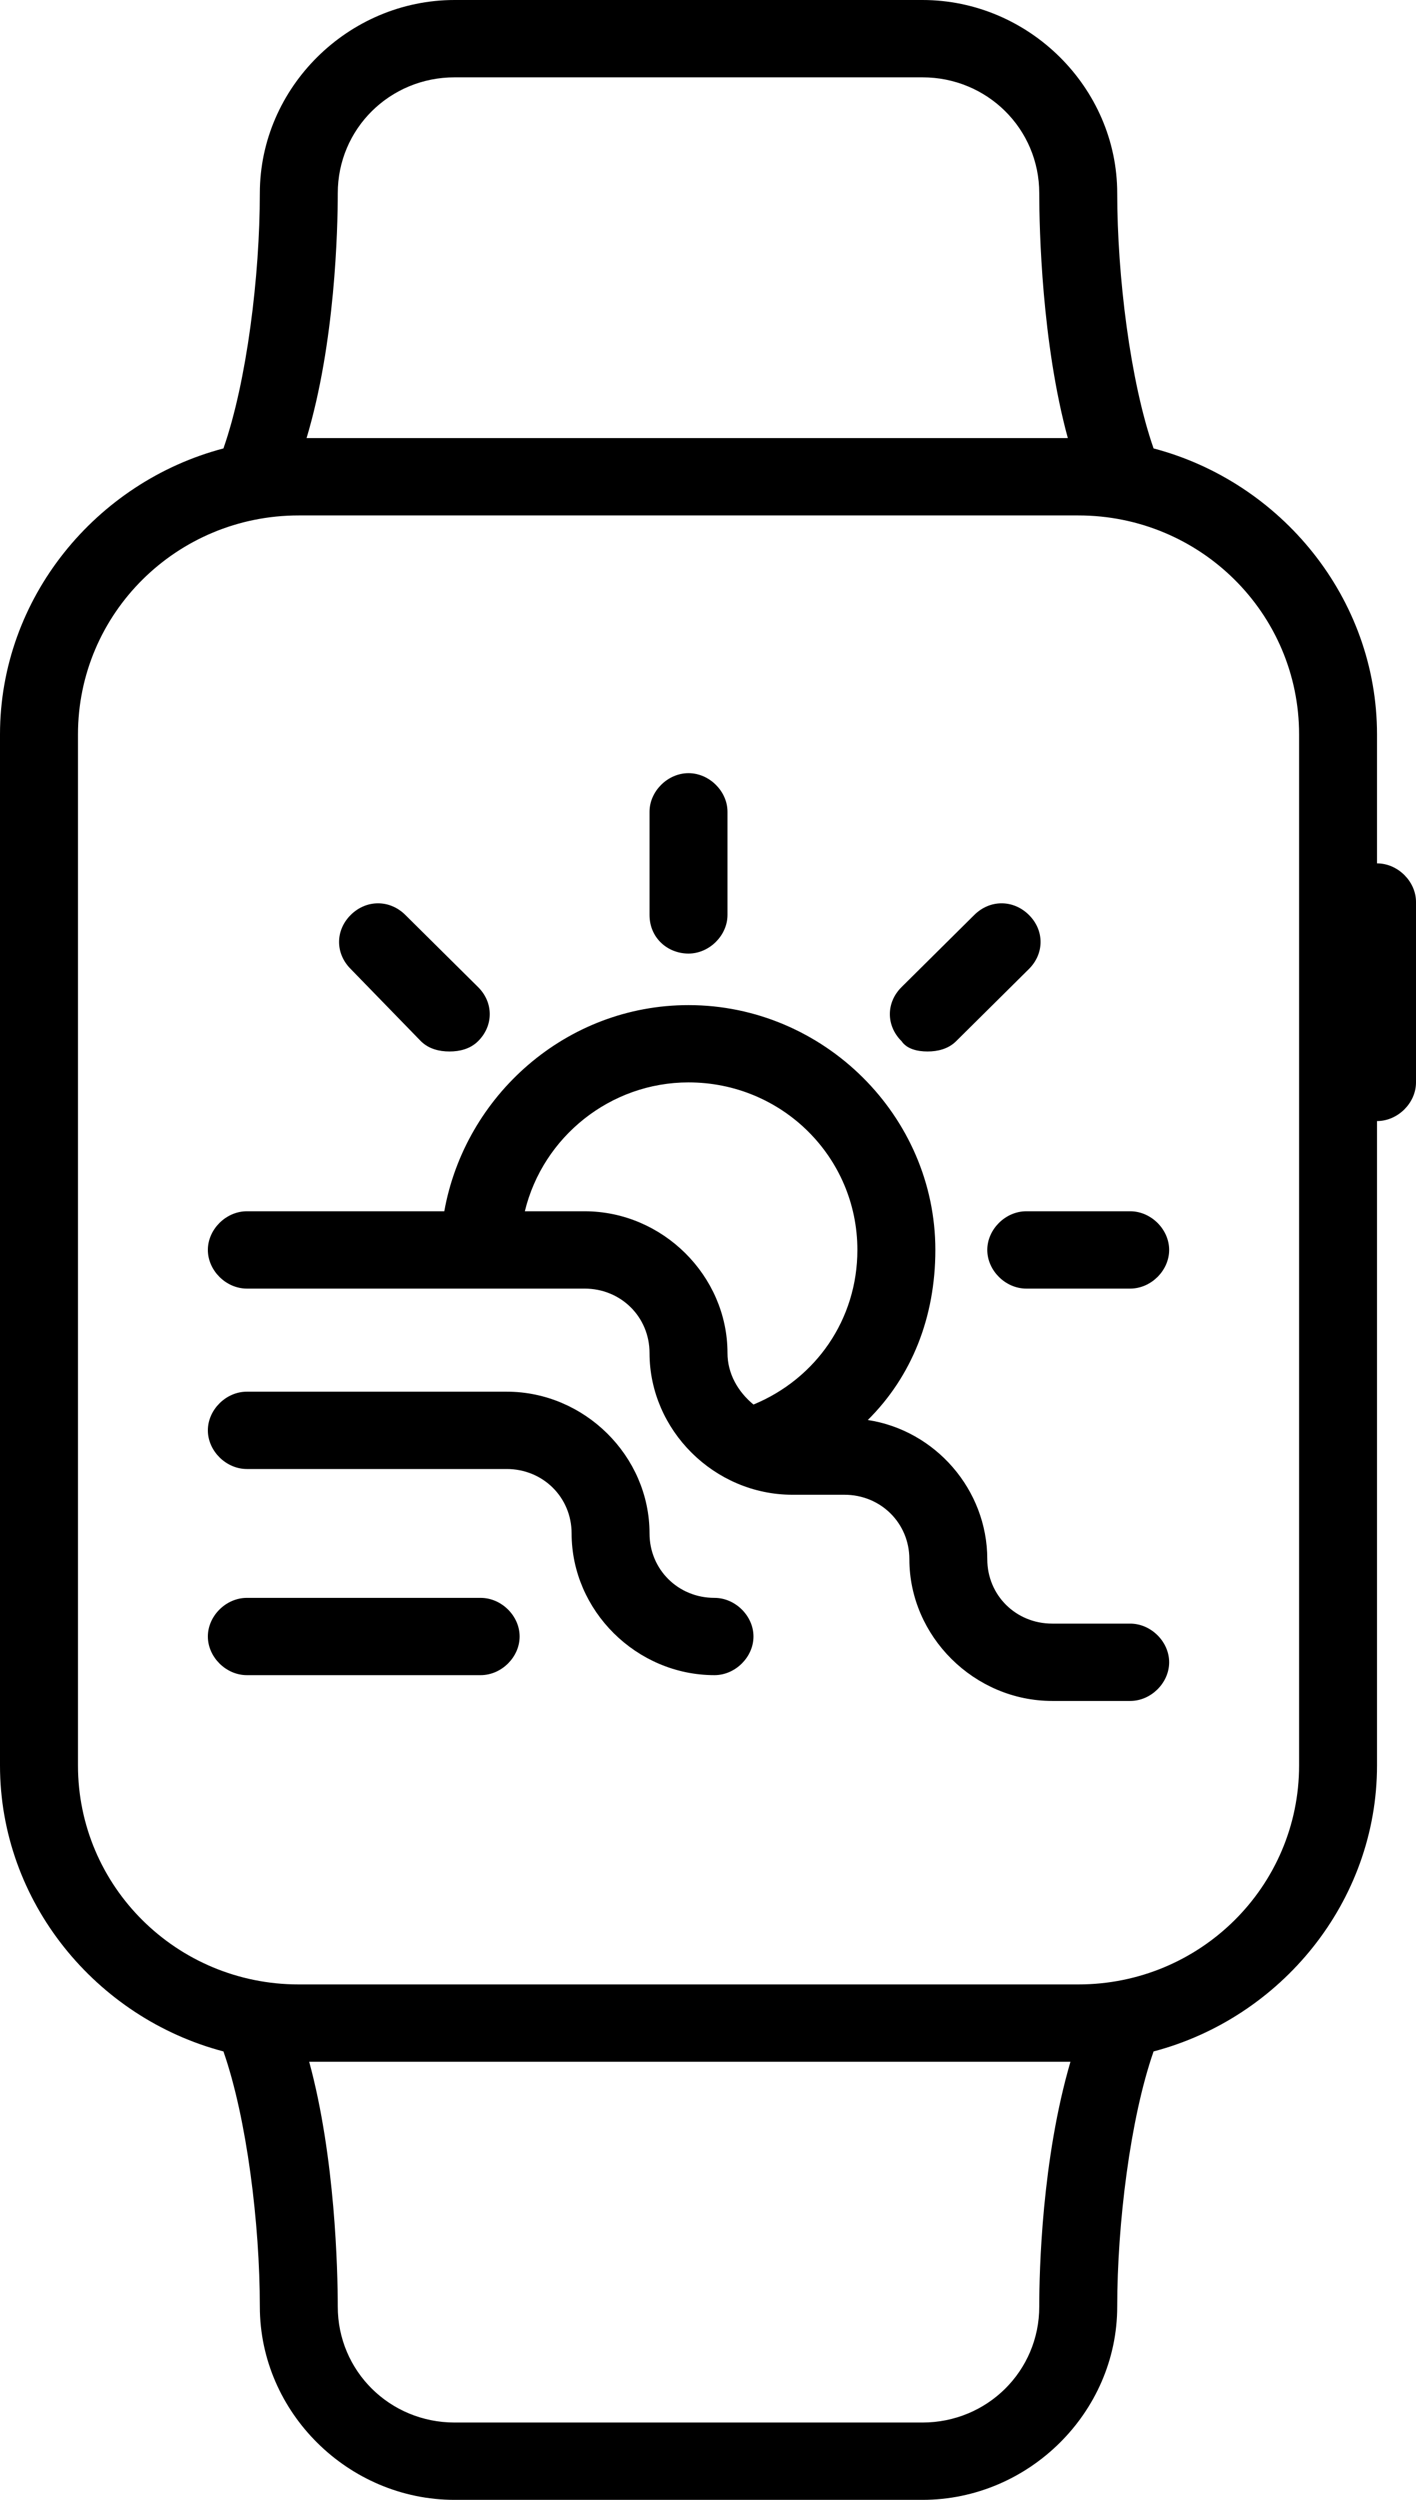 <?xml version="1.0" encoding="UTF-8"?>
<svg width="68px" height="120px" viewBox="0 0 34 60" version="1.1" xmlns="http://www.w3.org/2000/svg" xmlns:xlink="http://www.w3.org/1999/xlink">
    <title>noun-holiday-215689</title>
    <g id="Page-1" stroke="none" stroke-width="1" fill="none" fill-rule="evenodd">
        <g id="Artboard" transform="translate(-315, -257)" fill="#000000" fill-rule="nonzero">
            <g id="noun-holiday-215689" transform="translate(315, 257)">
                <path d="M16.532,22.887 C17.031,22.887 17.468,22.454 17.468,21.959 L17.468,19.484 C17.468,18.99 17.031,18.557 16.532,18.557 C16.033,18.557 15.596,18.99 15.596,19.484 L15.596,21.959 C15.596,22.515 16.033,22.887 16.532,22.887 Z M10.106,24.99 C10.294,25.175 10.543,25.237 10.793,25.237 C11.042,25.237 11.292,25.175 11.479,24.99 C11.853,24.619 11.853,24.062 11.479,23.691 L9.732,21.959 C9.358,21.588 8.796,21.588 8.422,21.959 C8.048,22.33 8.048,22.887 8.422,23.258 L10.106,24.99 Z M22.271,25.237 C22.521,25.237 22.771,25.175 22.958,24.99 L24.705,23.258 C25.079,22.886 25.079,22.33 24.705,21.959 C24.33,21.588 23.769,21.588 23.395,21.959 L21.648,23.691 C21.273,24.062 21.273,24.619 21.648,24.99 C21.773,25.175 22.022,25.237 22.271,25.237 Z M27.138,38.969 L25.266,38.969 C24.393,38.969 23.706,38.289 23.706,37.423 C23.706,35.753 22.459,34.33 20.837,34.082 C21.897,33.031 22.459,31.608 22.459,30 C22.459,26.784 19.776,24.124 16.532,24.124 C13.6,24.124 11.167,26.289 10.668,29.072 L5.927,29.072 C5.428,29.072 4.991,29.505 4.991,30 C4.991,30.495 5.428,30.928 5.927,30.928 L14.037,30.928 C14.91,30.928 15.596,31.608 15.596,32.474 C15.596,34.33 17.156,35.876 19.028,35.876 L20.275,35.876 C21.149,35.876 21.835,36.557 21.835,37.423 C21.835,39.278 23.395,40.825 25.266,40.825 L27.138,40.825 C27.637,40.825 28.073,40.392 28.073,39.897 C28.073,39.402 27.637,38.969 27.138,38.969 L27.138,38.969 Z M18.092,33.711 C17.718,33.402 17.468,32.969 17.468,32.474 C17.468,30.619 15.908,29.072 14.037,29.072 L12.602,29.072 C13.038,27.278 14.661,25.979 16.532,25.979 C18.778,25.979 20.587,27.773 20.587,30 C20.587,31.67 19.589,33.093 18.092,33.711 Z M11.541,38.351 L5.927,38.351 C5.428,38.351 4.991,38.783 4.991,39.278 C4.991,39.773 5.428,40.206 5.927,40.206 L11.541,40.206 C12.041,40.206 12.477,39.773 12.477,39.278 C12.477,38.783 12.041,38.351 11.541,38.351 Z M33.064,20.722 L33.064,17.629 C33.064,14.35 30.756,11.567 27.699,10.763 C27.138,9.155 26.826,6.619 26.826,4.639 C26.826,2.103 24.705,0 22.147,0 L10.917,0 C8.36,0 6.239,2.103 6.239,4.639 C6.239,6.618 5.927,9.155 5.365,10.763 C2.308,11.567 0,14.351 0,17.629 L0,42.371 C0,45.65 2.308,48.433 5.365,49.237 C5.927,50.845 6.239,53.381 6.239,55.361 C6.239,57.897 8.36,60 10.917,60 L22.147,60 C24.705,60 26.826,57.897 26.826,55.361 C26.826,53.382 27.138,50.845 27.699,49.237 C30.756,48.433 33.064,45.649 33.064,42.371 L33.064,26.907 C33.563,26.907 34,26.474 34,25.979 L34,21.649 C34,21.155 33.563,20.722 33.064,20.722 Z M8.11,4.639 C8.11,3.093 9.358,1.856 10.918,1.856 L22.147,1.856 C23.706,1.856 24.954,3.093 24.954,4.639 C24.954,5.505 25.016,8.227 25.64,10.515 L7.361,10.515 C8.048,8.227 8.11,5.505 8.11,4.639 L8.11,4.639 Z M24.954,55.361 C24.954,56.907 23.706,58.144 22.147,58.144 L10.918,58.144 C9.358,58.144 8.11,56.907 8.11,55.361 C8.11,54.495 8.048,51.773 7.424,49.485 L25.703,49.485 C25.016,51.835 24.954,54.495 24.954,55.361 L24.954,55.361 Z M31.193,42.371 C31.193,45.278 28.822,47.629 25.89,47.629 L7.174,47.629 C4.242,47.629 1.872,45.278 1.872,42.371 L1.872,17.629 C1.872,14.722 4.242,12.371 7.174,12.371 L25.89,12.371 C28.822,12.371 31.193,14.722 31.193,17.629 L31.193,42.371 Z M27.138,29.072 L24.642,29.072 C24.143,29.072 23.706,29.505 23.706,30 C23.706,30.495 24.143,30.928 24.642,30.928 L27.138,30.928 C27.637,30.928 28.073,30.495 28.073,30 C28.073,29.505 27.637,29.072 27.138,29.072 Z M17.156,38.351 C16.283,38.351 15.596,37.67 15.596,36.804 C15.596,34.948 14.037,33.402 12.165,33.402 L5.927,33.402 C5.428,33.402 4.991,33.835 4.991,34.33 C4.991,34.825 5.428,35.258 5.927,35.258 L12.165,35.258 C13.039,35.258 13.725,35.938 13.725,36.804 C13.725,38.66 15.284,40.206 17.156,40.206 C17.655,40.206 18.092,39.773 18.092,39.278 C18.092,38.783 17.655,38.351 17.156,38.351 Z" id="Shape"></path>
            </g>
        </g>
    </g>
</svg>